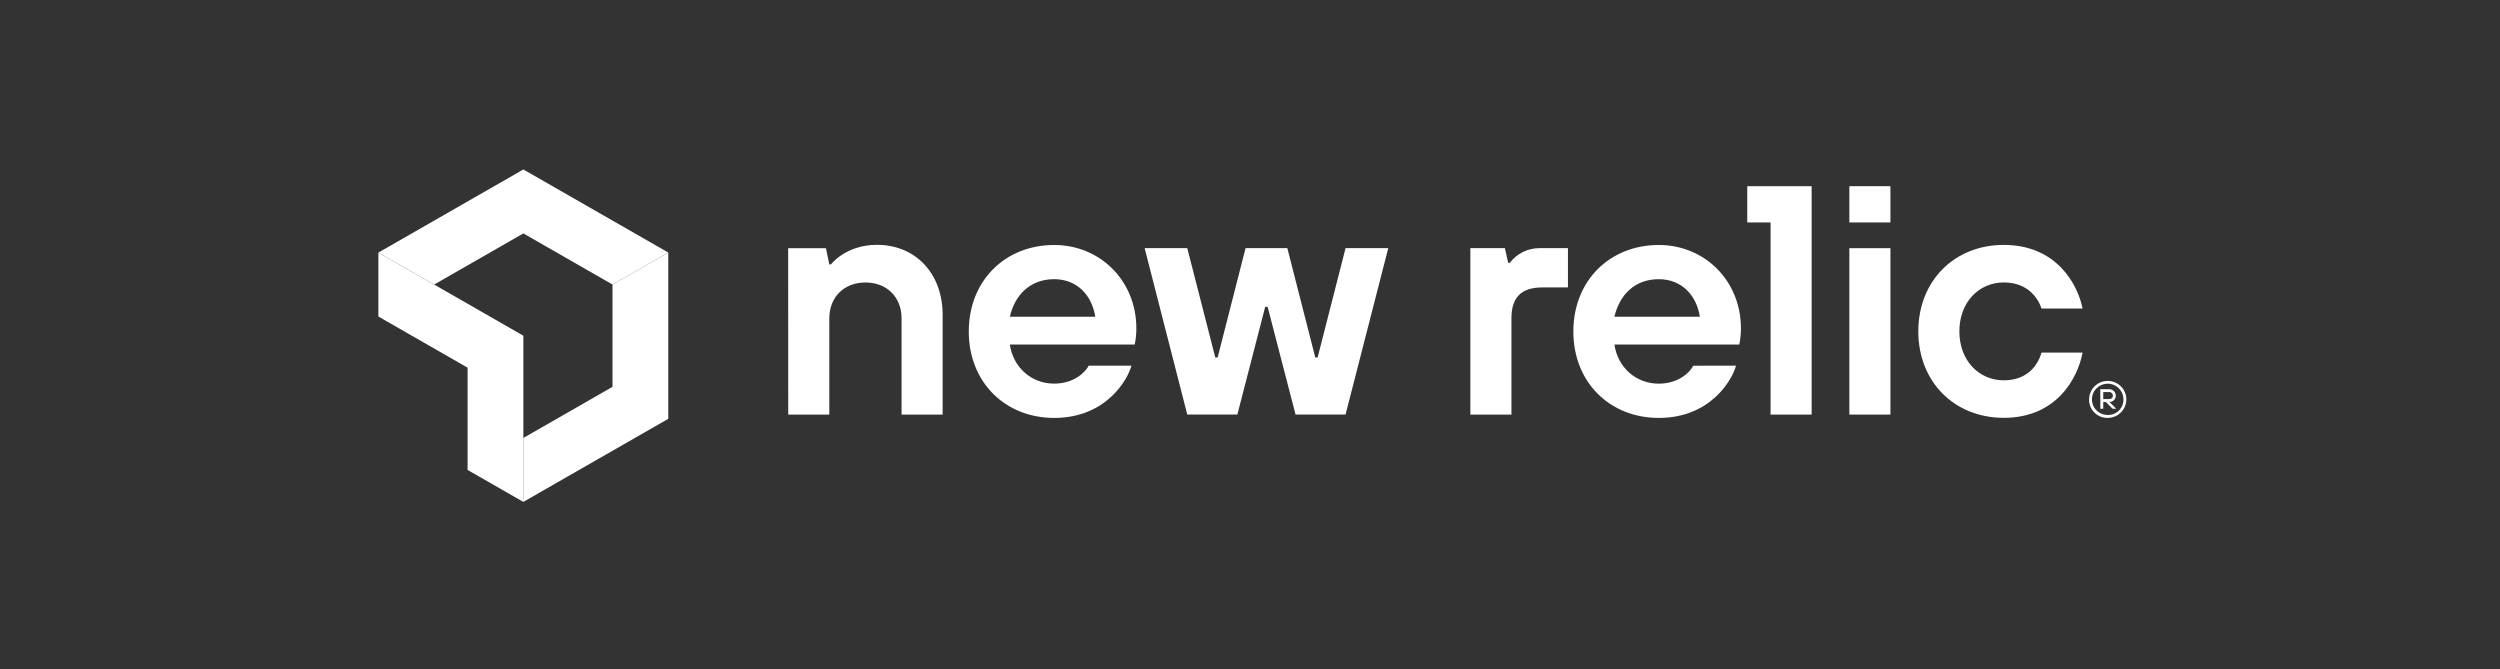 <?xml version="1.0" encoding="UTF-8"?> <svg xmlns="http://www.w3.org/2000/svg" width="198" height="53" viewBox="0 0 198 53" fill="none"><rect x="0" y="0" width="198" height="53" fill="#333333" stroke="none"/><path d="M62.422 19.655H65.414L65.681 20.942H65.811C65.811 20.942 66.978 19.39 69.454 19.39C72.446 19.39 74.657 21.587 74.657 24.947V32.834H71.405V25.215C71.405 23.536 70.238 22.373 68.543 22.373C66.849 22.373 65.681 23.533 65.681 25.215V32.834H62.428L62.422 19.655Z" fill="white"></path><path d="M89.608 28.958C89.347 29.992 87.656 33.099 83.493 33.099C79.589 33.099 76.727 30.257 76.727 26.252C76.727 22.247 79.589 19.403 83.493 19.403C87.136 19.403 89.998 22.245 89.998 25.994C90.003 26.428 89.959 26.861 89.868 27.285H79.979C80.241 29.087 81.672 30.383 83.493 30.383C85.054 30.383 85.965 29.479 86.225 28.962L89.608 28.958ZM86.746 25.083C86.485 23.403 85.315 22.111 83.493 22.111C81.542 22.111 80.371 23.403 79.979 25.083H86.746Z" fill="white"></path><path d="M90.656 19.654H94.032L96.25 28.311H96.437L98.649 19.654H101.958L104.169 28.311H104.356L106.568 19.654H109.95L106.568 32.833H102.608L100.397 24.306H100.203L97.998 32.833H94.032L90.656 19.654Z" fill="white"></path><path d="M116.453 19.654H119.187L119.447 20.813H119.577C119.85 20.454 120.203 20.162 120.607 19.961C121.013 19.76 121.459 19.654 121.912 19.654H124.181V22.763H122.179C120.486 22.763 119.706 23.538 119.706 25.217V32.836H116.453V19.654Z" fill="white"></path><path d="M137.491 28.958C137.23 29.992 135.539 33.099 131.376 33.099C127.472 33.099 124.609 30.257 124.609 26.252C124.609 22.247 127.472 19.403 131.376 19.403C135.019 19.403 137.881 22.245 137.881 25.994C137.886 26.428 137.842 26.861 137.751 27.285H127.862C128.124 29.094 129.555 30.386 131.376 30.386C132.938 30.386 133.848 29.482 134.109 28.965L137.491 28.958ZM134.629 25.083C134.369 23.403 133.198 22.111 131.376 22.111C129.425 22.111 128.254 23.403 127.862 25.083H134.629Z" fill="white"></path><path d="M146.469 14.746H149.721V17.618H146.469V14.746ZM146.469 19.655H149.721V32.834H146.469V19.655Z" fill="white"></path><path d="M164.941 27.925C164.551 29.992 162.86 33.092 158.696 33.092C154.792 33.092 151.93 30.25 151.93 26.245C151.93 22.241 154.792 19.397 158.696 19.397C162.866 19.397 164.551 22.499 164.941 24.437H161.689C161.429 23.66 160.648 22.37 158.696 22.37C156.746 22.37 155.182 23.92 155.182 26.245C155.182 28.571 156.744 30.121 158.696 30.121C160.65 30.121 161.429 28.829 161.689 27.925H164.941Z" fill="white"></path><path d="M138.383 14.748V17.618H140.229V32.834H143.482V14.748H138.383Z" fill="white"></path><path d="M165.454 31.608C165.459 31.32 165.55 31.039 165.715 30.801C165.88 30.563 166.112 30.379 166.382 30.272C166.653 30.165 166.948 30.139 167.233 30.199C167.518 30.258 167.779 30.4 167.983 30.606C168.187 30.811 168.325 31.073 168.38 31.356C168.434 31.64 168.404 31.933 168.291 32.2C168.179 32.466 167.99 32.694 167.748 32.854C167.505 33.014 167.222 33.099 166.93 33.099C166.734 33.103 166.538 33.067 166.355 32.993C166.172 32.919 166.007 32.809 165.869 32.67C165.731 32.53 165.623 32.364 165.551 32.182C165.48 31.999 165.447 31.804 165.454 31.608ZM168.176 31.608C168.173 31.364 168.096 31.127 167.956 30.925C167.816 30.724 167.621 30.569 167.392 30.478C167.164 30.387 166.913 30.366 166.673 30.416C166.432 30.466 166.211 30.586 166.039 30.76C165.866 30.934 165.75 31.155 165.703 31.395C165.657 31.635 165.684 31.883 165.778 32.108C165.874 32.333 166.034 32.525 166.239 32.66C166.444 32.796 166.684 32.867 166.93 32.867C167.097 32.871 167.263 32.841 167.417 32.779C167.571 32.717 167.711 32.624 167.828 32.506C167.945 32.388 168.036 32.248 168.096 32.093C168.156 31.939 168.183 31.774 168.176 31.608ZM166.342 30.823H167.008C167.08 30.818 167.152 30.828 167.22 30.852C167.287 30.875 167.35 30.913 167.403 30.961C167.455 31.009 167.497 31.068 167.526 31.133C167.555 31.198 167.57 31.269 167.571 31.34C167.571 31.472 167.518 31.598 167.424 31.691C167.33 31.785 167.203 31.837 167.07 31.837L167.611 32.374H167.319L166.779 31.837H166.578V32.372H166.35L166.342 30.823ZM167.008 31.608C167.237 31.608 167.342 31.504 167.342 31.34C167.342 31.299 167.333 31.258 167.315 31.22C167.298 31.182 167.273 31.148 167.241 31.121C167.209 31.094 167.172 31.073 167.133 31.061C167.092 31.049 167.05 31.045 167.008 31.05H166.578V31.608H167.008Z" fill="white"></path><path d="M48.509 22.537V30.637L41.445 34.689V39.752L52.927 33.17V20.004L48.509 22.537Z" fill="white"></path><path d="M41.45 18.487L48.514 22.537L52.932 20.004L41.45 13.422L29.969 20.004L34.385 22.537L41.45 18.487Z" fill="white"></path><path d="M37.034 29.12V37.221L41.45 39.752V26.588L29.969 20.004V25.069L37.034 29.12Z" fill="white"></path></svg> 